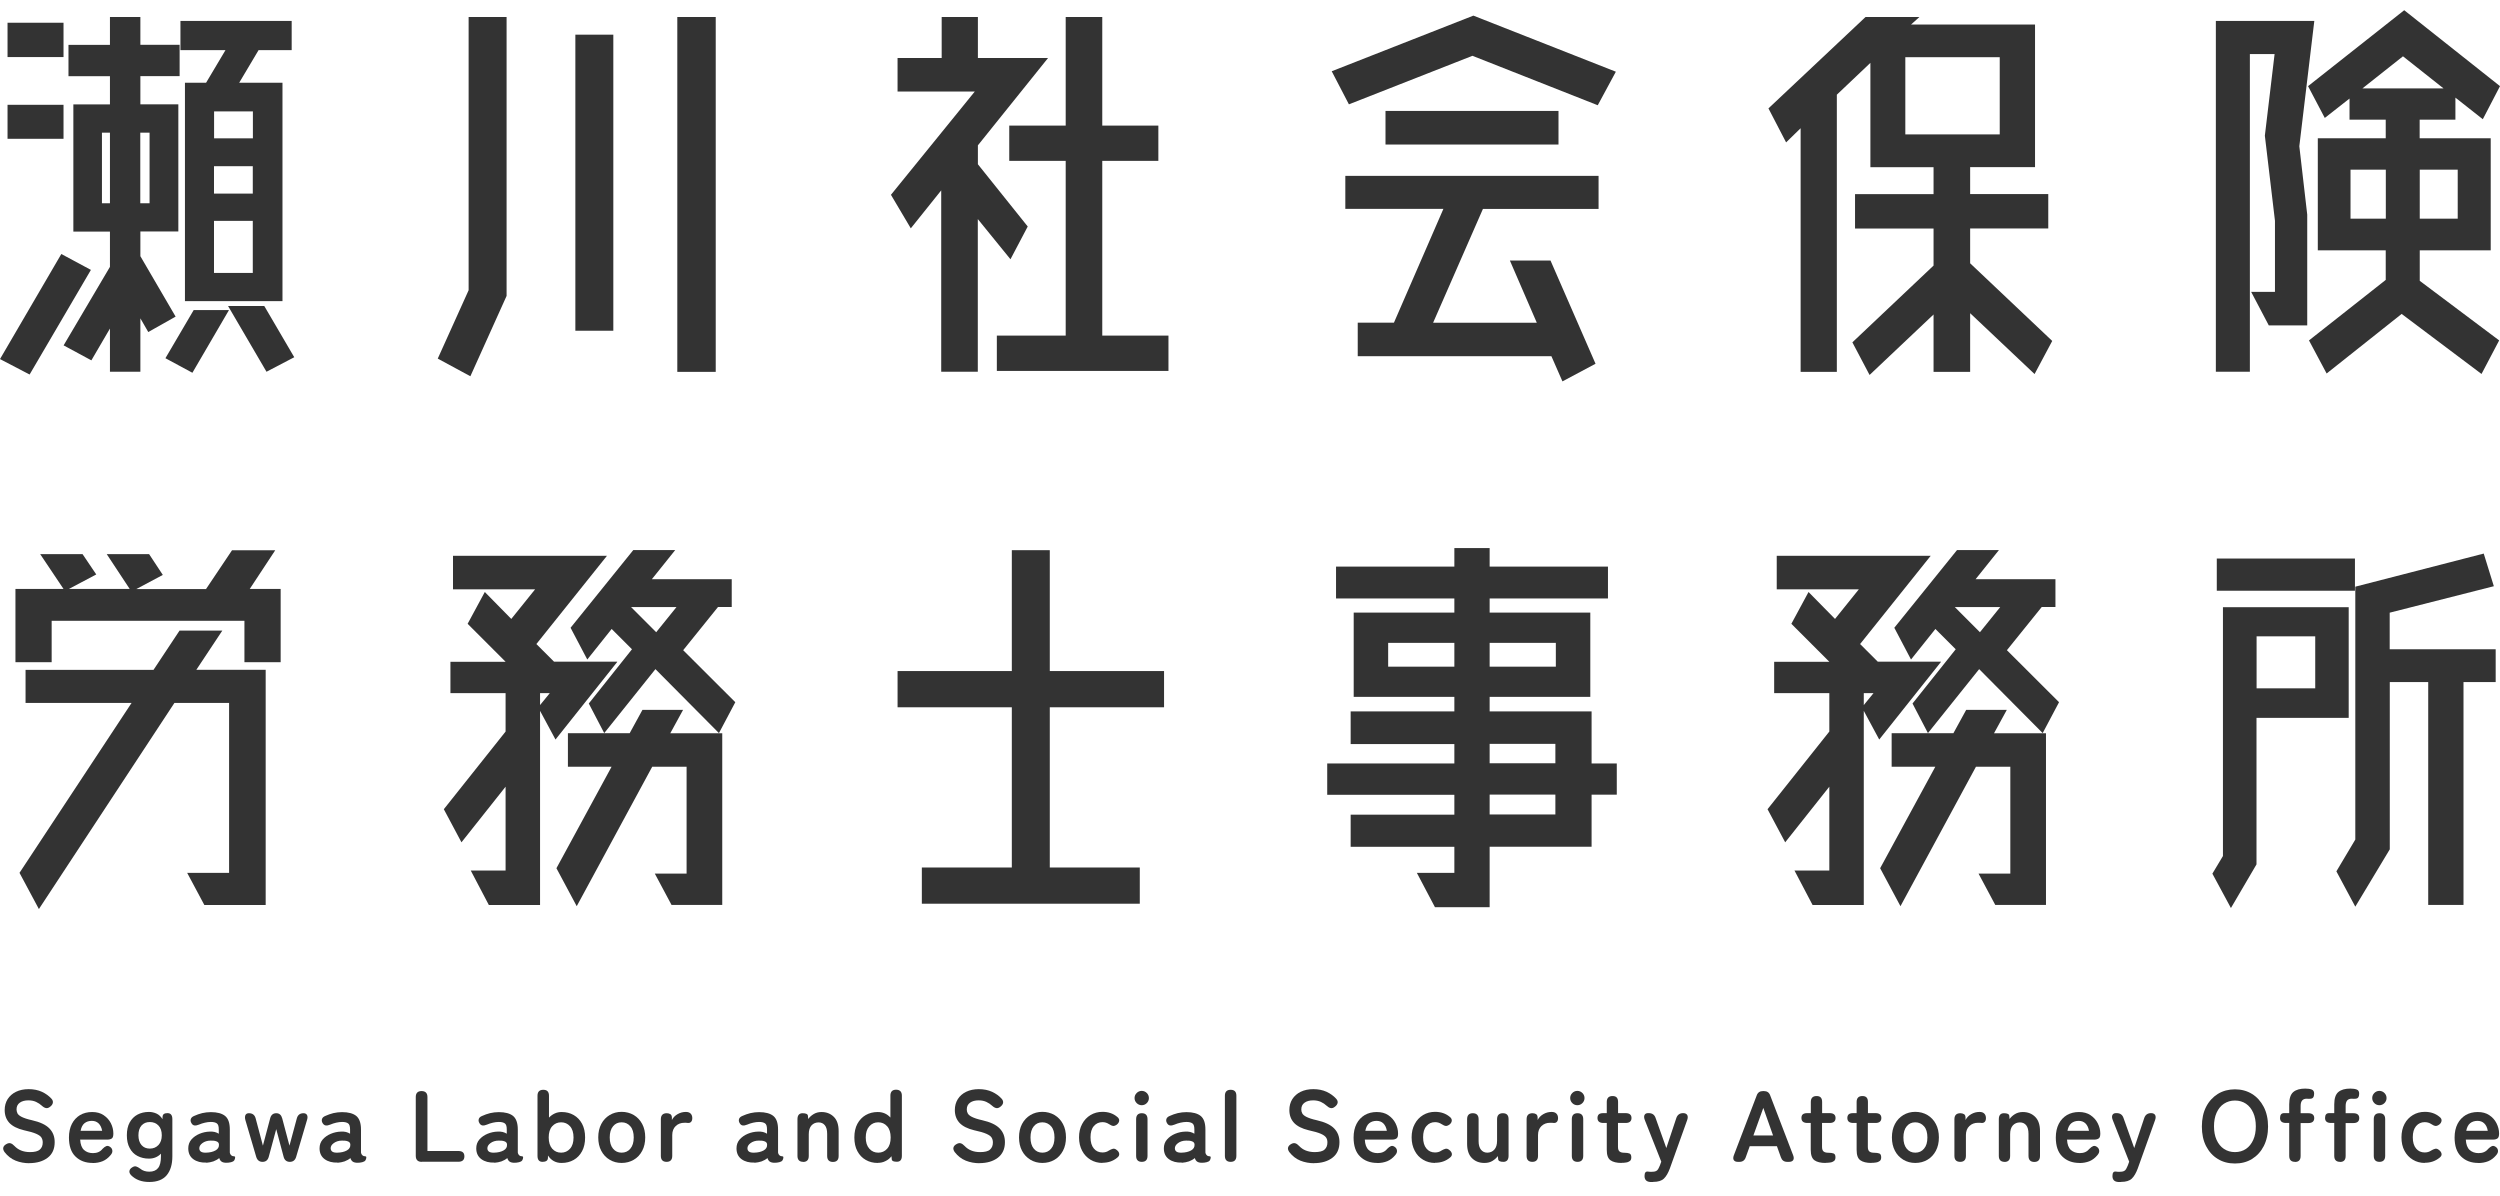 <svg width="140" height="67" viewBox="0 0 140 67" fill="none" xmlns="http://www.w3.org/2000/svg">
<g clip-path="url(#clip0_138_4469)">
<path d="M3.434 14.224L5.091 15.114L1.658 20.973L0 20.108L3.434 14.224ZM3.557 1.272V3.197H0.422V1.272H3.562H3.557ZM3.557 5.869V7.773H0.422V5.869H3.562H3.557ZM9.837 17.729L8.303 18.594L7.861 17.827V20.818H6.157V18.399L5.117 20.18L3.562 19.341L6.157 14.944V12.968H4.108V5.848H6.157V4.268H3.835V2.512H6.157V0.953H7.861V2.507H10.059V4.263H7.861V5.843H9.987V12.963H7.861V14.347L9.837 17.735V17.729ZM5.709 11.382H6.157V7.429H5.709V11.382ZM8.376 7.429H7.856V11.382H8.376V7.429ZM9.266 20.056L10.846 17.364H12.823L10.774 20.875L9.266 20.061V20.056ZM11.541 4.633L12.628 2.806H10.105V1.174H16.334V2.806H14.481L13.395 4.633H15.819V16.864H10.357V4.633H11.541ZM14.162 7.748V6.239H11.989V7.748H14.162ZM11.984 9.308V10.842H14.156V9.308H11.984ZM11.984 15.284H14.156V12.37H11.984V15.284ZM14.8 17.137L16.478 20.005L14.924 20.818L12.772 17.137H14.8Z" fill="#333333"/>
<path d="M26.243 0.953H28.369V16.571L26.341 21.07L24.514 20.082L26.243 16.252V0.953ZM34.346 18.522H32.22V1.941H34.346V18.522ZM40.081 20.823H37.929V0.953H40.081V20.823Z" fill="#333333"/>
<path d="M56.585 14.517L54.757 12.268V20.818H52.708V10.661L51.005 12.787L49.893 10.909L54.587 5.127H50.263V3.249H52.734V0.953H54.762V3.249H58.69L54.762 8.139V9.199L57.553 12.684L56.59 14.512L56.585 14.517ZM61.727 18.795H65.434V20.772H55.823V18.795H59.679V9.009H56.518V7.032H59.679V0.953H61.727V7.032H64.868V9.009H61.727V18.795Z" fill="#333333"/>
<path d="M82.457 3.125L75.539 5.843L74.576 3.99L82.509 0.875L90.488 4.016L89.474 5.894L82.457 3.125ZM75.338 11.701V9.848H89.52V11.701H83.044L80.254 18.074H86.061L84.553 14.589H86.828L89.35 20.37L87.497 21.358L86.879 19.948H76.033V18.069H78.061L80.831 11.696H75.343L75.338 11.701ZM77.588 8.093V6.214H87.276V8.093H77.588Z" fill="#333333"/>
<path d="M114.925 19.093L113.936 20.947L110.328 17.539V20.823H108.279V17.611L104.696 20.998L103.733 19.171L108.279 14.872V12.798H103.882V10.872H108.279V9.364H104.742V3.521L102.863 5.303V20.823H100.835V7.181L100.022 7.974L99.033 6.07L104.469 0.953H107.486L107.017 1.375H113.962V9.359H110.328V10.867H114.703V12.793H110.328V14.744L114.925 19.093ZM106.698 3.202V7.526H111.985V3.202H106.698Z" fill="#333333"/>
<path d="M129.601 1.174L128.762 8.19L129.205 12.02V18.224H127.053L126.065 16.345H127.398V12.365L126.832 7.598L127.377 3.027H125.993V20.818H124.088V1.174H129.601ZM135.506 14.023V15.727L139.953 19.063L138.965 20.942L134.492 17.58L130.291 20.916L129.303 19.063L133.601 15.675V14.018H129.797V7.743H133.601V6.703H131.573V5.519L130.188 6.605L129.251 4.824L134.636 0.572L140 4.824L139.037 6.677L137.503 5.467V6.703H135.501V7.743H139.48V14.018H135.501L135.506 14.023ZM131.629 12.247H133.606V9.503H131.629V12.247ZM134.569 3.151L132.294 4.952H136.839L134.564 3.151H134.569ZM137.632 9.503H135.506V12.247H137.632V9.503Z" fill="#333333"/>
<path d="M13.987 32.982H15.717V37.085H13.688V34.764H2.893V37.085H0.865V32.982H3.558L2.25 31.031H4.623L5.39 32.169L3.856 32.982H7.264L5.977 31.031H8.35L9.117 32.195L7.635 32.987H11.537L12.993 30.815H15.413L13.982 32.987L13.987 32.982ZM12.453 35.309L10.996 37.507H14.878V50.681H11.444L10.481 48.879H12.829V39.366H9.766L2.178 50.907L1.092 48.879L7.367 39.366H1.431V37.512H8.597L10.054 35.314H12.453V35.309Z" fill="#333333"/>
<path d="M34.567 37.065L31.108 41.414L30.243 39.808V50.681H27.376L26.362 48.75H28.313V44.055L25.842 47.17L24.854 45.316L28.313 40.967V38.815H25.224V37.059H28.313L26.187 34.933L27.149 33.152L28.632 34.66L29.965 33.003H25.368V31.124H33.991L30.037 36.066L31.026 37.054H34.557L34.567 37.065ZM30.243 39.484L30.789 38.815H30.243V39.484ZM37.533 41.064H40.446V50.675H37.605L36.668 48.92H38.449V42.938H36.524L32.297 50.747L31.16 48.621L34.248 42.938H31.803V41.059H35.262L35.978 39.752H38.253L37.538 41.059L37.533 41.064ZM32.889 36.936L31.952 35.155L35.463 30.805H37.811L36.503 32.437H40.977V33.991H40.209L38.258 36.411L41.177 39.324L40.261 41.054L36.704 37.471L33.837 41.054L32.972 39.397L35.391 36.359L34.253 35.222L32.894 36.925L32.889 36.936ZM36.745 35.407L37.883 33.996H35.34L36.75 35.407H36.745Z" fill="#333333"/>
<path d="M65.187 39.608H58.788V48.58H63.828V50.608H51.623V48.58H56.662V39.608H50.264V37.579H56.662V30.81H58.788V37.579H65.187V39.608Z" fill="#333333"/>
<path d="M90.54 42.748V44.503H89.129V47.417H83.42V50.804H80.358L79.343 48.879H81.444V47.422H75.637V45.62H81.444V44.508H74.324V42.753H81.444V41.667H75.637V39.839H81.444V39.026H75.807V34.305H81.444V33.513H74.818V31.731H81.444V30.692H83.42V31.731H90.046V33.513H83.42V34.305H89.057V39.026H83.42V39.839H89.129V42.753H90.54V42.748ZM77.737 37.332H81.444V35.999H77.737V37.332ZM87.127 35.999H83.42V37.332H87.127V35.999ZM83.42 41.656V42.743H87.101V41.656H83.42ZM87.101 45.61V44.498H83.42V45.61H87.101Z" fill="#333333"/>
<path d="M108.696 37.065L105.237 41.414L104.372 39.808V50.681H101.505L100.491 48.75H102.442V44.055L99.971 47.17L98.982 45.316L102.442 40.967V38.815H99.353V37.059H102.442L100.316 34.933L101.278 33.152L102.761 34.66L104.094 33.003H99.497V31.124H108.12L104.166 36.066L105.155 37.054H108.686L108.696 37.065ZM104.372 39.484L104.918 38.815H104.372V39.484ZM111.661 41.064H114.575V50.675H111.734L110.797 48.92H112.578V42.938H110.653L106.426 50.747L105.288 48.621L108.377 42.938H105.932V41.059H109.391L110.107 39.752H112.382L111.667 41.059L111.661 41.064ZM107.018 36.936L106.081 35.155L109.592 30.805H111.939L110.632 32.437H115.105V33.991H114.338L112.387 36.411L115.306 39.324L114.39 41.054L110.833 37.471L107.965 41.054L107.101 39.397L109.52 36.359L108.382 35.222L107.023 36.925L107.018 36.936ZM110.874 35.407L112.012 33.996H109.469L110.879 35.407H110.874Z" fill="#333333"/>
<path d="M131.527 33.996V40.2H126.364V48.405L124.932 50.85L123.893 48.925L124.485 47.937V34.002H131.527V33.996ZM131.877 31.278V33.08H124.14V31.278H131.877ZM129.653 38.547V35.633H126.369V38.547H129.653ZM139.758 36.37V38.197H137.956V50.675H135.98V38.197H133.828V47.561L131.897 50.773L130.837 48.796L131.897 47.015V32.854L139.089 31L139.655 32.828L133.823 34.31V36.359H139.753L139.758 36.37Z" fill="#333333"/>
<path d="M1.657 65.141C1.379 65.141 1.116 65.094 0.875 64.997C0.633 64.899 0.427 64.739 0.252 64.513C0.19 64.42 0.164 64.338 0.185 64.26C0.205 64.183 0.262 64.121 0.355 64.07C0.442 64.019 0.519 64.003 0.591 64.024C0.663 64.044 0.736 64.096 0.808 64.173C0.911 64.281 1.034 64.368 1.173 64.425C1.312 64.482 1.482 64.518 1.678 64.518C1.94 64.518 2.125 64.472 2.234 64.374C2.342 64.276 2.393 64.147 2.393 63.977C2.393 63.869 2.367 63.782 2.321 63.705C2.275 63.627 2.177 63.56 2.028 63.493C1.878 63.426 1.647 63.36 1.338 63.293C0.972 63.205 0.699 63.066 0.524 62.881C0.349 62.69 0.262 62.454 0.262 62.16C0.262 61.928 0.319 61.728 0.427 61.553C0.54 61.378 0.694 61.239 0.895 61.141C1.096 61.043 1.333 60.992 1.606 60.992C1.878 60.992 2.136 61.043 2.347 61.141C2.558 61.239 2.733 61.367 2.877 61.522C2.949 61.599 2.975 61.681 2.959 61.759C2.944 61.836 2.898 61.908 2.81 61.975C2.728 62.042 2.645 62.068 2.573 62.052C2.501 62.037 2.424 61.995 2.347 61.923C2.254 61.836 2.146 61.764 2.022 61.707C1.904 61.651 1.76 61.62 1.59 61.62C1.394 61.62 1.235 61.661 1.111 61.748C0.988 61.836 0.926 61.959 0.926 62.129C0.926 62.206 0.947 62.279 0.977 62.346C1.014 62.417 1.091 62.484 1.214 62.546C1.338 62.608 1.528 62.675 1.786 62.731C2.239 62.834 2.563 62.984 2.764 63.19C2.965 63.396 3.062 63.648 3.062 63.962C3.062 64.338 2.934 64.631 2.671 64.832C2.409 65.033 2.064 65.136 1.631 65.136L1.657 65.141Z" fill="#333333"/>
<path d="M5.189 65.125C4.793 65.125 4.474 65.007 4.227 64.765C3.98 64.528 3.861 64.168 3.861 63.699C3.861 63.406 3.918 63.148 4.026 62.937C4.134 62.726 4.289 62.562 4.484 62.443C4.68 62.33 4.906 62.273 5.159 62.273C5.411 62.273 5.627 62.33 5.802 62.448C5.977 62.567 6.116 62.716 6.209 62.901C6.301 63.087 6.348 63.277 6.348 63.478C6.348 63.617 6.322 63.71 6.265 63.751C6.209 63.792 6.126 63.818 6.018 63.818H4.489C4.505 64.091 4.577 64.281 4.706 64.399C4.834 64.513 4.999 64.575 5.205 64.575C5.437 64.575 5.617 64.497 5.74 64.338C5.817 64.26 5.884 64.209 5.951 64.183C6.018 64.157 6.09 64.173 6.162 64.224C6.24 64.276 6.281 64.343 6.291 64.43C6.301 64.518 6.271 64.6 6.188 64.693C6.059 64.847 5.91 64.96 5.745 65.028C5.581 65.094 5.39 65.13 5.184 65.13L5.189 65.125ZM4.515 63.324H5.72C5.689 63.148 5.622 63.01 5.524 62.912C5.421 62.814 5.298 62.768 5.143 62.768C4.978 62.768 4.839 62.814 4.731 62.901C4.623 62.989 4.551 63.133 4.515 63.318V63.324Z" fill="#333333"/>
<path d="M8.36 66.191C7.932 66.191 7.598 66.067 7.345 65.815C7.268 65.733 7.232 65.65 7.248 65.573C7.263 65.496 7.309 65.429 7.397 65.377C7.479 65.321 7.557 65.3 7.623 65.321C7.69 65.341 7.768 65.383 7.85 65.444C7.984 65.558 8.154 65.614 8.36 65.614C8.581 65.614 8.746 65.547 8.854 65.408C8.962 65.275 9.013 65.053 9.013 64.76V64.605C8.833 64.791 8.612 64.883 8.339 64.883C8.102 64.883 7.891 64.832 7.701 64.734C7.51 64.636 7.366 64.487 7.263 64.291C7.155 64.096 7.104 63.859 7.104 63.576C7.104 63.293 7.155 63.051 7.263 62.855C7.371 62.665 7.515 62.515 7.701 62.417C7.886 62.32 8.102 62.268 8.339 62.268C8.488 62.268 8.627 62.299 8.766 62.361C8.9 62.423 9.013 62.531 9.101 62.675V62.577C9.101 62.484 9.127 62.417 9.173 62.387C9.219 62.351 9.291 62.335 9.379 62.335C9.559 62.335 9.652 62.448 9.652 62.67V64.755C9.652 65.203 9.549 65.552 9.338 65.81C9.127 66.062 8.802 66.191 8.365 66.191H8.36ZM8.39 64.322C8.586 64.322 8.746 64.255 8.874 64.121C8.998 63.988 9.06 63.807 9.06 63.576C9.06 63.344 8.998 63.159 8.874 63.03C8.751 62.901 8.591 62.834 8.39 62.834C8.19 62.834 8.04 62.901 7.922 63.03C7.809 63.159 7.752 63.344 7.752 63.576C7.752 63.807 7.809 63.988 7.922 64.121C8.035 64.255 8.195 64.322 8.39 64.322Z" fill="#333333"/>
<path d="M11.552 65.105C11.258 65.115 11.017 65.053 10.826 64.914C10.636 64.775 10.543 64.574 10.543 64.307C10.543 64.116 10.6 63.952 10.718 63.813C10.836 63.679 10.986 63.571 11.171 63.493C11.356 63.416 11.547 63.375 11.742 63.37C11.84 63.365 11.933 63.37 12.02 63.39C12.108 63.411 12.185 63.447 12.252 63.488V63.252C12.252 63.071 12.216 62.958 12.139 62.907C12.062 62.855 11.954 62.829 11.804 62.829C11.696 62.829 11.588 62.845 11.475 62.87C11.361 62.896 11.248 62.932 11.14 62.979C11.042 63.02 10.96 63.035 10.888 63.025C10.816 63.015 10.759 62.968 10.718 62.891C10.672 62.814 10.661 62.737 10.687 62.66C10.713 62.587 10.775 62.531 10.878 62.49C11.011 62.428 11.161 62.376 11.32 62.335C11.48 62.299 11.645 62.279 11.809 62.279C12.159 62.279 12.427 62.351 12.602 62.49C12.782 62.634 12.87 62.886 12.87 63.257V64.507C12.87 64.544 12.87 64.574 12.885 64.6C12.896 64.621 12.906 64.641 12.911 64.652C12.947 64.703 12.983 64.729 13.019 64.739C13.06 64.744 13.091 64.749 13.122 64.755C13.153 64.76 13.168 64.775 13.168 64.806C13.168 64.873 13.148 64.935 13.117 64.981C13.081 65.033 13.019 65.064 12.937 65.084C12.849 65.105 12.767 65.115 12.679 65.115C12.561 65.115 12.473 65.094 12.412 65.053C12.35 65.012 12.303 64.945 12.278 64.852C12.185 64.93 12.072 64.991 11.948 65.038C11.825 65.079 11.691 65.105 11.557 65.115L11.552 65.105ZM11.542 64.549C11.753 64.544 11.928 64.502 12.067 64.425C12.206 64.348 12.268 64.24 12.262 64.101C12.262 64.008 12.211 63.946 12.123 63.916C12.036 63.88 11.923 63.869 11.794 63.874C11.609 63.874 11.454 63.926 11.336 64.013C11.217 64.101 11.156 64.204 11.161 64.312C11.166 64.482 11.295 64.559 11.547 64.549H11.542Z" fill="#333333"/>
<path d="M14.702 65.064C14.522 65.064 14.404 64.971 14.347 64.78L13.739 62.716C13.709 62.603 13.714 62.51 13.745 62.443C13.781 62.376 13.842 62.34 13.935 62.34H13.94C14.141 62.34 14.265 62.438 14.316 62.629L14.723 64.157L15.129 62.629C15.176 62.438 15.294 62.34 15.469 62.34C15.644 62.34 15.752 62.438 15.804 62.629L16.21 64.157L16.622 62.629C16.674 62.438 16.797 62.34 16.998 62.34C17.091 62.34 17.158 62.376 17.194 62.443C17.23 62.51 17.23 62.603 17.194 62.716L16.586 64.78C16.53 64.971 16.411 65.064 16.231 65.064C16.051 65.064 15.927 64.966 15.881 64.775L15.469 63.231L15.052 64.775C15.001 64.966 14.887 65.064 14.702 65.064Z" fill="#333333"/>
<path d="M18.909 65.105C18.615 65.115 18.373 65.053 18.183 64.914C17.992 64.775 17.895 64.574 17.895 64.307C17.895 64.116 17.951 63.952 18.07 63.813C18.188 63.679 18.337 63.571 18.523 63.493C18.708 63.416 18.898 63.375 19.094 63.37C19.192 63.365 19.284 63.37 19.372 63.39C19.459 63.411 19.537 63.447 19.604 63.488V63.252C19.604 63.071 19.568 62.958 19.49 62.907C19.413 62.855 19.305 62.829 19.156 62.829C19.048 62.829 18.939 62.845 18.826 62.87C18.713 62.896 18.6 62.932 18.492 62.979C18.394 63.02 18.311 63.035 18.239 63.025C18.167 63.015 18.111 62.968 18.064 62.891C18.018 62.814 18.008 62.737 18.034 62.66C18.059 62.587 18.121 62.531 18.224 62.49C18.358 62.428 18.507 62.376 18.667 62.335C18.826 62.299 18.991 62.279 19.156 62.279C19.506 62.279 19.773 62.351 19.948 62.49C20.123 62.634 20.216 62.886 20.216 63.257V64.507C20.216 64.544 20.216 64.574 20.232 64.6C20.247 64.626 20.247 64.641 20.257 64.652C20.293 64.703 20.329 64.729 20.366 64.739C20.407 64.744 20.438 64.749 20.468 64.755C20.499 64.76 20.515 64.775 20.515 64.806C20.515 64.873 20.494 64.935 20.463 64.981C20.432 65.028 20.366 65.064 20.283 65.084C20.196 65.105 20.113 65.115 20.026 65.115C19.907 65.115 19.82 65.094 19.758 65.053C19.696 65.012 19.65 64.945 19.624 64.852C19.532 64.93 19.418 64.991 19.295 65.038C19.171 65.079 19.037 65.105 18.904 65.115L18.909 65.105ZM18.898 64.549C19.109 64.544 19.284 64.502 19.423 64.425C19.562 64.348 19.624 64.24 19.619 64.101C19.619 64.008 19.568 63.946 19.48 63.916C19.392 63.88 19.279 63.869 19.151 63.874C18.965 63.874 18.811 63.926 18.692 64.013C18.569 64.101 18.512 64.204 18.517 64.312C18.528 64.482 18.651 64.559 18.904 64.549H18.898Z" fill="#333333"/>
<path d="M23.618 65.064C23.396 65.064 23.283 64.95 23.283 64.729V61.434C23.283 61.213 23.391 61.1 23.608 61.1C23.824 61.1 23.937 61.213 23.937 61.434V64.456H25.672C25.893 64.456 26.006 64.554 26.006 64.755C26.006 64.955 25.893 65.058 25.672 65.058H23.623L23.618 65.064Z" fill="#333333"/>
<path d="M27.684 65.105C27.391 65.115 27.149 65.053 26.958 64.914C26.768 64.775 26.67 64.574 26.67 64.307C26.67 64.116 26.727 63.952 26.845 63.813C26.963 63.679 27.113 63.571 27.298 63.493C27.483 63.416 27.674 63.375 27.869 63.37C27.967 63.365 28.06 63.37 28.147 63.39C28.235 63.411 28.312 63.447 28.379 63.488V63.252C28.379 63.071 28.343 62.958 28.266 62.907C28.189 62.855 28.08 62.829 27.931 62.829C27.823 62.829 27.715 62.845 27.602 62.87C27.488 62.896 27.375 62.932 27.267 62.979C27.169 63.02 27.087 63.035 27.015 63.025C26.948 63.015 26.886 62.968 26.845 62.891C26.799 62.814 26.788 62.737 26.814 62.66C26.84 62.582 26.902 62.531 27.005 62.49C27.138 62.428 27.288 62.376 27.447 62.335C27.607 62.299 27.772 62.279 27.936 62.279C28.286 62.279 28.554 62.351 28.729 62.49C28.904 62.634 28.997 62.886 28.997 63.257V64.507C28.997 64.544 28.997 64.574 29.012 64.6C29.023 64.621 29.028 64.641 29.038 64.652C29.074 64.703 29.11 64.729 29.146 64.739C29.187 64.744 29.218 64.749 29.249 64.755C29.28 64.76 29.295 64.775 29.295 64.806C29.295 64.873 29.275 64.935 29.244 64.981C29.208 65.033 29.146 65.064 29.064 65.084C28.976 65.105 28.894 65.115 28.811 65.115C28.693 65.115 28.605 65.094 28.544 65.053C28.482 65.012 28.436 64.945 28.41 64.852C28.317 64.93 28.204 64.991 28.08 65.038C27.957 65.079 27.828 65.105 27.689 65.115L27.684 65.105ZM27.674 64.549C27.885 64.544 28.06 64.502 28.199 64.425C28.338 64.348 28.4 64.24 28.394 64.101C28.394 64.008 28.343 63.946 28.255 63.916C28.168 63.88 28.055 63.869 27.926 63.874C27.741 63.874 27.586 63.926 27.468 64.013C27.349 64.101 27.288 64.204 27.293 64.312C27.298 64.482 27.427 64.559 27.679 64.549H27.674Z" fill="#333333"/>
<path d="M31.443 65.125C31.124 65.125 30.867 64.986 30.686 64.708V64.822C30.686 64.914 30.656 64.976 30.599 65.012C30.542 65.048 30.465 65.064 30.383 65.064C30.192 65.064 30.1 64.95 30.1 64.729V61.362C30.1 61.141 30.208 61.028 30.424 61.028C30.64 61.028 30.743 61.141 30.743 61.362V62.587C30.836 62.49 30.939 62.412 31.062 62.356C31.181 62.299 31.314 62.273 31.453 62.273C31.706 62.273 31.932 62.33 32.128 62.443C32.324 62.556 32.483 62.721 32.596 62.932C32.71 63.148 32.766 63.401 32.766 63.699C32.766 63.998 32.71 64.255 32.596 64.466C32.483 64.677 32.329 64.842 32.128 64.955C31.927 65.069 31.706 65.125 31.453 65.125H31.443ZM31.423 64.549C31.623 64.549 31.788 64.477 31.922 64.327C32.056 64.178 32.118 63.972 32.118 63.699C32.118 63.426 32.051 63.215 31.922 63.071C31.788 62.922 31.623 62.85 31.423 62.85C31.222 62.85 31.057 62.922 30.923 63.071C30.789 63.221 30.728 63.426 30.728 63.699C30.728 63.972 30.795 64.178 30.923 64.327C31.057 64.477 31.222 64.549 31.423 64.549Z" fill="#333333"/>
<path d="M34.809 65.125C34.562 65.125 34.336 65.064 34.14 64.945C33.94 64.827 33.785 64.662 33.672 64.446C33.559 64.235 33.502 63.983 33.502 63.694C33.502 63.406 33.559 63.159 33.672 62.943C33.785 62.726 33.945 62.562 34.14 62.443C34.336 62.325 34.562 62.263 34.809 62.263C35.057 62.263 35.293 62.325 35.494 62.443C35.69 62.562 35.849 62.726 35.963 62.943C36.076 63.154 36.133 63.406 36.133 63.694C36.133 63.983 36.076 64.23 35.963 64.446C35.849 64.662 35.695 64.827 35.494 64.945C35.293 65.064 35.067 65.125 34.809 65.125ZM34.809 64.549C35.01 64.549 35.175 64.477 35.298 64.327C35.427 64.178 35.489 63.972 35.489 63.699C35.489 63.426 35.427 63.215 35.298 63.071C35.17 62.922 35.01 62.85 34.809 62.85C34.609 62.85 34.454 62.922 34.331 63.071C34.207 63.221 34.145 63.426 34.145 63.699C34.145 63.972 34.207 64.178 34.331 64.327C34.454 64.477 34.614 64.549 34.809 64.549Z" fill="#333333"/>
<path d="M37.332 65.064C37.116 65.064 37.008 64.95 37.008 64.729V62.675C37.008 62.454 37.121 62.34 37.342 62.34C37.42 62.34 37.487 62.361 37.538 62.392C37.595 62.428 37.626 62.495 37.626 62.593V62.721C37.693 62.587 37.801 62.474 37.945 62.392C38.089 62.309 38.243 62.268 38.408 62.268C38.526 62.268 38.614 62.299 38.676 62.361C38.737 62.423 38.768 62.51 38.768 62.613C38.768 62.711 38.743 62.783 38.696 62.829C38.65 62.876 38.588 62.891 38.526 62.886C38.495 62.886 38.465 62.881 38.429 62.876C38.393 62.87 38.356 62.876 38.315 62.876C38.13 62.876 37.971 62.937 37.842 63.056C37.713 63.179 37.646 63.349 37.646 63.566V64.729C37.646 64.95 37.538 65.064 37.327 65.064H37.332Z" fill="#333333"/>
<path d="M42.253 65.105C41.96 65.115 41.718 65.053 41.527 64.914C41.337 64.775 41.244 64.574 41.244 64.307C41.244 64.116 41.301 63.952 41.419 63.813C41.538 63.679 41.687 63.571 41.872 63.493C42.057 63.416 42.248 63.375 42.444 63.37C42.541 63.365 42.634 63.37 42.722 63.39C42.809 63.411 42.886 63.447 42.953 63.488V63.252C42.953 63.071 42.917 62.958 42.84 62.907C42.763 62.855 42.655 62.829 42.505 62.829C42.397 62.829 42.289 62.845 42.176 62.87C42.063 62.896 41.949 62.932 41.841 62.979C41.743 63.02 41.661 63.035 41.589 63.025C41.517 63.015 41.46 62.968 41.419 62.891C41.373 62.814 41.362 62.737 41.388 62.66C41.414 62.587 41.476 62.531 41.579 62.49C41.713 62.428 41.862 62.376 42.022 62.335C42.181 62.299 42.346 62.279 42.511 62.279C42.861 62.279 43.128 62.351 43.303 62.49C43.483 62.634 43.571 62.886 43.571 63.257V64.507C43.571 64.544 43.571 64.574 43.586 64.6C43.597 64.621 43.607 64.641 43.612 64.652C43.648 64.703 43.684 64.729 43.72 64.739C43.761 64.744 43.792 64.749 43.823 64.755C43.854 64.76 43.87 64.775 43.87 64.806C43.87 64.873 43.849 64.935 43.818 64.981C43.782 65.033 43.72 65.064 43.638 65.084C43.55 65.105 43.468 65.115 43.38 65.115C43.262 65.115 43.175 65.094 43.113 65.053C43.051 65.012 43.005 64.945 42.979 64.852C42.886 64.93 42.773 64.991 42.65 65.038C42.526 65.079 42.392 65.105 42.258 65.115L42.253 65.105ZM42.238 64.549C42.449 64.544 42.624 64.502 42.763 64.425C42.902 64.348 42.964 64.24 42.958 64.101C42.958 64.008 42.907 63.946 42.819 63.916C42.732 63.88 42.619 63.869 42.49 63.874C42.305 63.874 42.15 63.926 42.032 64.013C41.913 64.101 41.852 64.204 41.857 64.312C41.862 64.482 41.991 64.559 42.243 64.549H42.238Z" fill="#333333"/>
<path d="M44.983 65.064C44.766 65.064 44.658 64.95 44.658 64.729V62.675C44.658 62.454 44.756 62.34 44.947 62.34C45.137 62.34 45.24 62.392 45.245 62.49L45.261 62.665C45.338 62.556 45.435 62.469 45.559 62.392C45.683 62.315 45.832 62.273 46.002 62.273C46.285 62.273 46.517 62.366 46.697 62.546C46.877 62.726 46.964 62.994 46.964 63.344V64.734C46.964 64.955 46.856 65.069 46.645 65.069C46.434 65.069 46.321 64.955 46.321 64.734V63.499C46.321 63.282 46.28 63.123 46.192 63.015C46.105 62.907 45.986 62.855 45.842 62.855C45.678 62.855 45.549 62.912 45.446 63.02C45.343 63.133 45.291 63.298 45.291 63.514V64.734C45.291 64.955 45.183 65.069 44.972 65.069L44.983 65.064Z" fill="#333333"/>
<path d="M49.151 65.125C48.904 65.125 48.678 65.069 48.482 64.955C48.281 64.842 48.127 64.677 48.014 64.466C47.9 64.255 47.844 63.998 47.844 63.699C47.844 63.401 47.9 63.143 48.014 62.932C48.127 62.721 48.286 62.556 48.482 62.443C48.678 62.33 48.904 62.273 49.151 62.273C49.44 62.273 49.676 62.376 49.862 62.582V61.357C49.862 61.136 49.97 61.023 50.181 61.023C50.392 61.023 50.505 61.136 50.505 61.357V64.724C50.505 64.945 50.413 65.058 50.227 65.058C50.042 65.058 49.949 65.017 49.939 64.93L49.923 64.749C49.831 64.868 49.718 64.96 49.584 65.022C49.455 65.089 49.311 65.12 49.156 65.12L49.151 65.125ZM49.182 64.549C49.383 64.549 49.548 64.477 49.681 64.327C49.815 64.178 49.877 63.972 49.877 63.699C49.877 63.426 49.81 63.215 49.681 63.071C49.548 62.922 49.383 62.85 49.182 62.85C48.981 62.85 48.817 62.922 48.683 63.071C48.549 63.221 48.482 63.426 48.482 63.699C48.482 63.972 48.549 64.178 48.683 64.327C48.817 64.477 48.981 64.549 49.182 64.549Z" fill="#333333"/>
<path d="M54.866 65.141C54.588 65.141 54.325 65.094 54.084 64.997C53.842 64.899 53.636 64.739 53.461 64.513C53.399 64.42 53.373 64.338 53.394 64.26C53.414 64.183 53.471 64.121 53.564 64.07C53.651 64.019 53.728 64.003 53.8 64.024C53.872 64.044 53.944 64.096 54.017 64.173C54.12 64.281 54.238 64.368 54.382 64.425C54.526 64.487 54.691 64.518 54.887 64.518C55.149 64.518 55.34 64.472 55.443 64.374C55.551 64.276 55.602 64.147 55.602 63.977C55.602 63.869 55.576 63.782 55.53 63.705C55.484 63.627 55.386 63.56 55.237 63.493C55.087 63.426 54.861 63.36 54.547 63.293C54.181 63.205 53.908 63.066 53.733 62.881C53.558 62.69 53.471 62.454 53.471 62.16C53.471 61.928 53.528 61.728 53.636 61.553C53.744 61.378 53.903 61.239 54.104 61.141C54.305 61.043 54.542 60.992 54.815 60.992C55.087 60.992 55.345 61.043 55.556 61.141C55.767 61.239 55.947 61.367 56.086 61.522C56.158 61.599 56.184 61.681 56.173 61.759C56.158 61.836 56.112 61.908 56.024 61.975C55.942 62.042 55.859 62.068 55.787 62.052C55.715 62.037 55.638 61.995 55.561 61.923C55.468 61.836 55.36 61.764 55.237 61.707C55.113 61.651 54.974 61.62 54.804 61.62C54.609 61.62 54.449 61.661 54.325 61.748C54.202 61.836 54.14 61.959 54.14 62.129C54.14 62.206 54.156 62.279 54.192 62.346C54.228 62.417 54.305 62.484 54.428 62.546C54.552 62.608 54.742 62.675 55 62.731C55.453 62.834 55.777 62.984 55.978 63.19C56.179 63.396 56.276 63.648 56.276 63.962C56.276 64.338 56.143 64.631 55.88 64.832C55.618 65.033 55.273 65.136 54.84 65.136L54.866 65.141Z" fill="#333333"/>
<path d="M58.372 65.125C58.125 65.125 57.898 65.064 57.703 64.945C57.507 64.827 57.348 64.662 57.234 64.446C57.121 64.23 57.065 63.983 57.065 63.694C57.065 63.406 57.121 63.159 57.234 62.943C57.348 62.726 57.507 62.562 57.703 62.443C57.898 62.325 58.125 62.263 58.372 62.263C58.619 62.263 58.856 62.325 59.057 62.443C59.252 62.562 59.412 62.726 59.525 62.943C59.638 63.154 59.695 63.406 59.695 63.694C59.695 63.983 59.638 64.23 59.525 64.446C59.412 64.657 59.257 64.827 59.057 64.945C58.856 65.064 58.629 65.125 58.372 65.125ZM58.372 64.549C58.573 64.549 58.737 64.477 58.861 64.327C58.99 64.178 59.051 63.972 59.051 63.699C59.051 63.426 58.99 63.215 58.861 63.071C58.732 62.927 58.573 62.85 58.372 62.85C58.171 62.85 58.017 62.922 57.893 63.071C57.77 63.221 57.708 63.426 57.708 63.699C57.708 63.972 57.77 64.178 57.893 64.327C58.017 64.477 58.176 64.549 58.372 64.549Z" fill="#333333"/>
<path d="M61.739 65.125C61.491 65.125 61.265 65.064 61.069 64.945C60.874 64.827 60.714 64.662 60.601 64.446C60.488 64.235 60.426 63.983 60.426 63.694C60.426 63.406 60.482 63.159 60.601 62.943C60.714 62.726 60.874 62.562 61.069 62.443C61.265 62.325 61.491 62.263 61.739 62.263C62.063 62.263 62.336 62.356 62.552 62.536C62.645 62.603 62.681 62.68 62.675 62.762C62.665 62.845 62.619 62.917 62.541 62.979C62.459 63.035 62.387 63.061 62.331 63.051C62.274 63.046 62.197 63.01 62.099 62.948C61.991 62.876 61.872 62.84 61.739 62.84C61.543 62.84 61.383 62.912 61.255 63.061C61.126 63.21 61.069 63.416 61.069 63.689C61.069 63.962 61.131 64.168 61.255 64.317C61.378 64.466 61.538 64.538 61.739 64.538C61.877 64.538 61.996 64.502 62.089 64.436C62.176 64.384 62.253 64.348 62.32 64.332C62.387 64.317 62.459 64.332 62.536 64.399C62.619 64.461 62.665 64.528 62.675 64.611C62.686 64.693 62.65 64.765 62.562 64.832C62.331 65.022 62.058 65.115 61.733 65.115L61.739 65.125Z" fill="#333333"/>
<path d="M63.937 61.892C63.829 61.892 63.731 61.851 63.654 61.774C63.576 61.697 63.535 61.599 63.535 61.491C63.535 61.383 63.576 61.285 63.654 61.208C63.731 61.131 63.829 61.089 63.937 61.089C64.045 61.089 64.143 61.131 64.22 61.208C64.297 61.285 64.338 61.383 64.338 61.491C64.338 61.599 64.297 61.697 64.22 61.774C64.143 61.851 64.045 61.892 63.937 61.892ZM63.942 65.064C63.731 65.064 63.623 64.95 63.623 64.729V62.675C63.623 62.454 63.731 62.34 63.942 62.34C64.153 62.34 64.261 62.454 64.261 62.675V64.729C64.261 64.95 64.153 65.064 63.942 65.064Z" fill="#333333"/>
<path d="M66.185 65.105C65.891 65.115 65.649 65.053 65.459 64.914C65.268 64.775 65.176 64.574 65.176 64.307C65.176 64.116 65.232 63.952 65.351 63.813C65.469 63.679 65.618 63.571 65.804 63.493C65.989 63.416 66.18 63.375 66.375 63.37C66.473 63.365 66.566 63.37 66.653 63.39C66.741 63.411 66.818 63.447 66.885 63.488V63.252C66.885 63.071 66.849 62.958 66.772 62.907C66.694 62.855 66.586 62.829 66.437 62.829C66.329 62.829 66.221 62.845 66.108 62.87C65.994 62.896 65.881 62.932 65.773 62.979C65.675 63.02 65.593 63.035 65.521 63.025C65.449 63.015 65.392 62.968 65.351 62.891C65.305 62.814 65.294 62.737 65.32 62.66C65.346 62.587 65.407 62.531 65.51 62.49C65.644 62.428 65.793 62.376 65.953 62.335C66.113 62.299 66.277 62.279 66.442 62.279C66.792 62.279 67.06 62.351 67.235 62.49C67.415 62.634 67.503 62.886 67.503 63.257V64.507C67.503 64.544 67.503 64.574 67.518 64.6C67.528 64.621 67.539 64.641 67.544 64.652C67.58 64.703 67.616 64.729 67.652 64.739C67.693 64.744 67.724 64.749 67.755 64.755C67.786 64.76 67.801 64.775 67.801 64.806C67.801 64.873 67.781 64.935 67.75 64.981C67.714 65.033 67.652 65.064 67.57 65.084C67.482 65.105 67.4 65.115 67.312 65.115C67.194 65.115 67.106 65.094 67.044 65.053C66.983 65.012 66.936 64.945 66.911 64.852C66.818 64.93 66.705 64.991 66.581 65.038C66.458 65.079 66.324 65.105 66.19 65.115L66.185 65.105ZM66.174 64.549C66.385 64.544 66.561 64.502 66.7 64.425C66.838 64.348 66.9 64.24 66.895 64.101C66.895 64.008 66.844 63.946 66.756 63.916C66.669 63.88 66.555 63.869 66.427 63.874C66.241 63.874 66.087 63.926 65.969 64.013C65.85 64.101 65.788 64.204 65.793 64.312C65.799 64.482 65.927 64.559 66.18 64.549H66.174Z" fill="#333333"/>
<path d="M68.918 65.064C68.702 65.064 68.594 64.95 68.594 64.729V61.362C68.594 61.141 68.702 61.028 68.918 61.028C69.134 61.028 69.237 61.141 69.237 61.362V64.729C69.237 64.95 69.129 65.064 68.918 65.064Z" fill="#333333"/>
<path d="M73.604 65.141C73.326 65.141 73.064 65.094 72.822 64.997C72.58 64.899 72.374 64.739 72.199 64.513C72.137 64.42 72.111 64.338 72.132 64.26C72.153 64.183 72.209 64.121 72.297 64.07C72.384 64.019 72.461 64.003 72.534 64.024C72.606 64.044 72.678 64.096 72.75 64.173C72.853 64.281 72.971 64.368 73.115 64.425C73.259 64.482 73.424 64.518 73.62 64.518C73.882 64.518 74.073 64.472 74.176 64.374C74.284 64.276 74.335 64.147 74.335 63.977C74.335 63.869 74.315 63.782 74.263 63.705C74.212 63.627 74.119 63.56 73.97 63.493C73.82 63.426 73.589 63.36 73.28 63.293C72.915 63.205 72.642 63.066 72.467 62.881C72.292 62.69 72.204 62.454 72.204 62.16C72.204 61.928 72.261 61.728 72.369 61.553C72.482 61.378 72.636 61.239 72.837 61.141C73.038 61.043 73.275 60.992 73.548 60.992C73.82 60.992 74.078 61.043 74.289 61.141C74.5 61.239 74.675 61.367 74.819 61.522C74.891 61.599 74.922 61.681 74.907 61.759C74.891 61.836 74.845 61.908 74.757 61.975C74.675 62.042 74.598 62.068 74.521 62.052C74.443 62.037 74.371 61.995 74.294 61.923C74.201 61.836 74.093 61.764 73.97 61.707C73.846 61.651 73.707 61.62 73.537 61.62C73.342 61.62 73.182 61.661 73.059 61.748C72.935 61.836 72.873 61.959 72.873 62.129C72.873 62.206 72.889 62.279 72.925 62.346C72.961 62.417 73.038 62.484 73.162 62.546C73.285 62.608 73.476 62.675 73.733 62.731C74.186 62.834 74.51 62.984 74.711 63.19C74.912 63.396 75.01 63.648 75.01 63.962C75.01 64.338 74.881 64.631 74.618 64.832C74.356 65.033 74.011 65.136 73.579 65.136L73.604 65.141Z" fill="#333333"/>
<path d="M77.129 65.125C76.733 65.125 76.413 65.007 76.166 64.765C75.919 64.528 75.801 64.168 75.801 63.699C75.801 63.406 75.857 63.148 75.966 62.937C76.074 62.726 76.228 62.562 76.424 62.443C76.619 62.33 76.846 62.273 77.098 62.273C77.35 62.273 77.567 62.33 77.742 62.448C77.916 62.567 78.055 62.716 78.148 62.901C78.241 63.087 78.292 63.277 78.292 63.478C78.292 63.617 78.267 63.71 78.205 63.751C78.148 63.792 78.066 63.818 77.958 63.818H76.429C76.444 64.091 76.516 64.281 76.645 64.399C76.774 64.513 76.938 64.575 77.144 64.575C77.376 64.575 77.556 64.497 77.68 64.338C77.757 64.26 77.824 64.209 77.891 64.183C77.958 64.157 78.03 64.173 78.102 64.224C78.179 64.276 78.22 64.343 78.231 64.43C78.241 64.518 78.21 64.6 78.128 64.693C77.999 64.847 77.85 64.96 77.685 65.028C77.52 65.094 77.33 65.13 77.124 65.13L77.129 65.125ZM76.46 63.324H77.664C77.633 63.148 77.567 63.01 77.469 62.912C77.371 62.814 77.242 62.768 77.088 62.768C76.923 62.768 76.784 62.814 76.676 62.901C76.568 62.989 76.496 63.133 76.46 63.318V63.324Z" fill="#333333"/>
<path d="M80.364 65.125C80.116 65.125 79.89 65.064 79.694 64.945C79.493 64.827 79.339 64.662 79.226 64.446C79.113 64.23 79.051 63.983 79.051 63.694C79.051 63.406 79.107 63.159 79.226 62.943C79.339 62.726 79.499 62.562 79.694 62.443C79.89 62.325 80.116 62.263 80.364 62.263C80.688 62.263 80.961 62.356 81.177 62.536C81.269 62.603 81.305 62.68 81.3 62.762C81.29 62.845 81.249 62.917 81.166 62.979C81.084 63.035 81.012 63.061 80.956 63.051C80.899 63.046 80.822 63.01 80.724 62.948C80.616 62.876 80.497 62.84 80.364 62.84C80.168 62.84 80.008 62.912 79.88 63.061C79.751 63.21 79.694 63.416 79.694 63.689C79.694 63.962 79.756 64.168 79.88 64.317C80.003 64.466 80.163 64.538 80.364 64.538C80.502 64.538 80.621 64.502 80.713 64.436C80.801 64.384 80.878 64.348 80.945 64.332C81.012 64.317 81.084 64.332 81.161 64.399C81.244 64.461 81.29 64.528 81.305 64.611C81.316 64.693 81.28 64.765 81.192 64.832C80.961 65.022 80.688 65.115 80.364 65.115V65.125Z" fill="#333333"/>
<path d="M83.121 65.125C82.838 65.125 82.606 65.033 82.426 64.852C82.246 64.672 82.158 64.405 82.158 64.049V62.675C82.158 62.454 82.266 62.34 82.477 62.34C82.688 62.34 82.802 62.454 82.802 62.675V63.91C82.802 64.116 82.848 64.276 82.936 64.384C83.023 64.492 83.141 64.549 83.286 64.549C83.45 64.549 83.579 64.492 83.682 64.379C83.785 64.266 83.836 64.101 83.836 63.88V62.675C83.836 62.454 83.945 62.34 84.161 62.34C84.377 62.34 84.48 62.454 84.48 62.675V64.729C84.48 64.837 84.454 64.914 84.408 64.976C84.356 65.033 84.284 65.064 84.192 65.064C84.001 65.064 83.903 65.012 83.898 64.914L83.878 64.739C83.805 64.842 83.708 64.93 83.584 65.007C83.461 65.084 83.311 65.125 83.136 65.125H83.121Z" fill="#333333"/>
<path d="M85.814 65.064C85.598 65.064 85.49 64.95 85.49 64.729V62.675C85.49 62.454 85.603 62.34 85.825 62.34C85.902 62.34 85.969 62.361 86.02 62.392C86.072 62.423 86.108 62.495 86.108 62.593V62.721C86.175 62.587 86.283 62.474 86.427 62.392C86.571 62.309 86.726 62.268 86.89 62.268C87.009 62.268 87.096 62.299 87.158 62.361C87.22 62.423 87.251 62.51 87.251 62.613C87.251 62.711 87.225 62.783 87.179 62.829C87.132 62.876 87.071 62.891 87.009 62.886C86.978 62.886 86.947 62.881 86.911 62.876C86.875 62.876 86.839 62.876 86.798 62.876C86.612 62.876 86.453 62.937 86.324 63.056C86.195 63.179 86.129 63.349 86.129 63.566V64.729C86.129 64.95 86.02 65.064 85.809 65.064H85.814Z" fill="#333333"/>
<path d="M88.331 61.892C88.223 61.892 88.125 61.851 88.048 61.774C87.971 61.697 87.93 61.599 87.93 61.491C87.93 61.383 87.971 61.285 88.048 61.208C88.125 61.131 88.223 61.089 88.331 61.089C88.439 61.089 88.537 61.131 88.614 61.208C88.692 61.285 88.733 61.383 88.733 61.491C88.733 61.599 88.692 61.697 88.614 61.774C88.537 61.851 88.439 61.892 88.331 61.892ZM88.341 65.064C88.13 65.064 88.022 64.95 88.022 64.729V62.675C88.022 62.454 88.13 62.34 88.341 62.34C88.553 62.34 88.661 62.454 88.661 62.675V64.729C88.661 64.95 88.553 65.064 88.341 65.064Z" fill="#333333"/>
<path d="M90.803 65.125C90.535 65.125 90.329 65.074 90.19 64.976C90.046 64.878 89.979 64.683 89.979 64.389V62.886H89.794C89.572 62.886 89.459 62.793 89.459 62.608C89.459 62.52 89.485 62.453 89.531 62.407C89.577 62.361 89.665 62.335 89.788 62.335H89.979V61.712C89.979 61.491 90.087 61.378 90.303 61.378C90.519 61.378 90.612 61.491 90.612 61.712V62.335H91.029C91.25 62.335 91.364 62.428 91.364 62.608C91.364 62.788 91.256 62.886 91.034 62.886H90.607V64.224C90.607 64.353 90.638 64.441 90.7 64.487C90.761 64.533 90.849 64.554 90.967 64.554C91.086 64.554 91.183 64.569 91.25 64.595C91.323 64.626 91.353 64.698 91.353 64.811C91.353 64.904 91.328 64.976 91.271 65.017C91.214 65.058 91.147 65.089 91.06 65.1C90.978 65.115 90.885 65.12 90.792 65.12L90.803 65.125Z" fill="#333333"/>
<path d="M92.562 66.191H92.408C92.3 66.181 92.223 66.15 92.171 66.093C92.12 66.036 92.094 65.959 92.094 65.861C92.094 65.671 92.156 65.589 92.29 65.609C92.326 65.609 92.362 65.614 92.398 65.62C92.434 65.62 92.465 65.62 92.501 65.62C92.604 65.62 92.681 65.609 92.732 65.583C92.784 65.563 92.825 65.522 92.856 65.47C92.887 65.419 92.918 65.347 92.959 65.254L93.031 65.053L92.109 62.721C92.063 62.603 92.058 62.505 92.094 62.438C92.13 62.371 92.192 62.335 92.29 62.335H92.331C92.521 62.335 92.65 62.423 92.712 62.603L93.314 64.291L93.875 62.608C93.937 62.428 94.066 62.335 94.256 62.335C94.364 62.335 94.441 62.371 94.483 62.438C94.524 62.505 94.524 62.603 94.483 62.721L93.51 65.439C93.417 65.686 93.309 65.877 93.18 66C93.052 66.124 92.851 66.186 92.583 66.186L92.562 66.191Z" fill="#333333"/>
<path d="M97.32 65.064C97.212 65.064 97.135 65.033 97.093 64.966C97.052 64.904 97.052 64.816 97.093 64.703L98.375 61.347C98.432 61.182 98.55 61.1 98.73 61.1H98.777C98.957 61.1 99.075 61.182 99.132 61.347L100.419 64.703C100.46 64.811 100.46 64.899 100.419 64.966C100.378 65.028 100.3 65.064 100.187 65.064H100.079C99.904 65.064 99.786 64.976 99.729 64.806L99.508 64.188H97.984L97.763 64.806C97.706 64.976 97.588 65.064 97.412 65.064H97.32ZM98.195 63.586H99.291L98.746 62.042L98.19 63.586H98.195Z" fill="#333333"/>
<path d="M102.224 65.125C101.957 65.125 101.751 65.074 101.612 64.976C101.473 64.878 101.401 64.683 101.401 64.389V62.886H101.215C100.994 62.886 100.881 62.793 100.881 62.608C100.881 62.52 100.901 62.453 100.953 62.407C101.004 62.361 101.087 62.335 101.21 62.335H101.406V61.712C101.406 61.491 101.514 61.378 101.73 61.378C101.946 61.378 102.039 61.491 102.039 61.712V62.335H102.456C102.677 62.335 102.791 62.428 102.791 62.608C102.791 62.788 102.683 62.886 102.461 62.886H102.034V64.224C102.034 64.353 102.065 64.441 102.127 64.487C102.188 64.533 102.276 64.554 102.394 64.554C102.513 64.554 102.611 64.569 102.683 64.595C102.755 64.626 102.786 64.698 102.786 64.811C102.786 64.904 102.76 64.976 102.703 65.017C102.647 65.058 102.58 65.089 102.492 65.1C102.405 65.11 102.317 65.12 102.224 65.12V65.125Z" fill="#333333"/>
<path d="M104.795 65.125C104.527 65.125 104.321 65.074 104.182 64.976C104.038 64.878 103.971 64.683 103.971 64.389V62.886H103.786C103.564 62.886 103.451 62.793 103.451 62.608C103.451 62.52 103.477 62.453 103.523 62.407C103.57 62.361 103.657 62.335 103.781 62.335H103.971V61.712C103.971 61.491 104.079 61.378 104.295 61.378C104.512 61.378 104.604 61.491 104.604 61.712V62.335H105.021C105.243 62.335 105.356 62.428 105.356 62.608C105.356 62.788 105.248 62.886 105.026 62.886H104.599V64.224C104.599 64.353 104.63 64.441 104.692 64.487C104.754 64.533 104.841 64.554 104.959 64.554C105.078 64.554 105.176 64.569 105.243 64.595C105.315 64.626 105.346 64.698 105.346 64.811C105.346 64.904 105.32 64.976 105.263 65.017C105.207 65.058 105.14 65.089 105.052 65.1C104.97 65.115 104.877 65.12 104.784 65.12L104.795 65.125Z" fill="#333333"/>
<path d="M107.255 65.125C107.008 65.125 106.781 65.064 106.586 64.945C106.39 64.827 106.23 64.662 106.117 64.446C106.004 64.23 105.947 63.983 105.947 63.694C105.947 63.406 106.004 63.159 106.117 62.943C106.23 62.726 106.39 62.562 106.586 62.443C106.781 62.325 107.008 62.263 107.255 62.263C107.502 62.263 107.739 62.325 107.939 62.443C108.135 62.562 108.295 62.726 108.408 62.943C108.521 63.154 108.578 63.406 108.578 63.694C108.578 63.983 108.521 64.23 108.408 64.446C108.295 64.657 108.14 64.827 107.939 64.945C107.739 65.064 107.512 65.125 107.255 65.125ZM107.255 64.549C107.456 64.549 107.62 64.477 107.744 64.327C107.873 64.178 107.934 63.972 107.934 63.699C107.934 63.426 107.873 63.215 107.744 63.071C107.615 62.927 107.456 62.85 107.255 62.85C107.054 62.85 106.9 62.922 106.776 63.071C106.653 63.221 106.591 63.426 106.591 63.699C106.591 63.972 106.653 64.178 106.776 64.327C106.9 64.477 107.059 64.549 107.255 64.549Z" fill="#333333"/>
<path d="M109.772 65.064C109.555 65.064 109.447 64.95 109.447 64.729V62.675C109.447 62.454 109.561 62.34 109.782 62.34C109.859 62.34 109.926 62.361 109.983 62.392C110.039 62.423 110.07 62.495 110.07 62.593V62.721C110.137 62.587 110.245 62.474 110.389 62.392C110.533 62.309 110.688 62.268 110.853 62.268C110.971 62.268 111.059 62.299 111.12 62.361C111.182 62.423 111.213 62.51 111.213 62.613C111.213 62.711 111.187 62.783 111.141 62.829C111.089 62.876 111.033 62.891 110.971 62.886C110.94 62.886 110.909 62.881 110.873 62.876C110.837 62.876 110.801 62.876 110.76 62.876C110.575 62.876 110.415 62.937 110.286 63.056C110.158 63.179 110.091 63.349 110.091 63.566V64.729C110.091 64.95 109.983 65.064 109.772 65.064Z" fill="#333333"/>
<path d="M112.258 65.064C112.042 65.064 111.934 64.95 111.934 64.729V62.675C111.934 62.454 112.031 62.34 112.222 62.34C112.412 62.34 112.515 62.392 112.52 62.49L112.536 62.665C112.613 62.556 112.711 62.469 112.834 62.392C112.958 62.315 113.107 62.273 113.277 62.273C113.56 62.273 113.792 62.366 113.972 62.546C114.152 62.726 114.24 62.994 114.24 63.344V64.734C114.24 64.955 114.132 65.069 113.921 65.069C113.71 65.069 113.596 64.955 113.596 64.734V63.499C113.596 63.282 113.555 63.123 113.468 63.015C113.38 62.907 113.262 62.855 113.118 62.855C112.953 62.855 112.824 62.912 112.721 63.02C112.618 63.133 112.567 63.298 112.567 63.514V64.734C112.567 64.955 112.459 65.069 112.248 65.069L112.258 65.064Z" fill="#333333"/>
<path d="M116.453 65.125C116.057 65.125 115.738 65.007 115.49 64.765C115.243 64.528 115.125 64.168 115.125 63.699C115.125 63.406 115.182 63.148 115.29 62.937C115.398 62.726 115.552 62.562 115.748 62.443C115.944 62.33 116.17 62.273 116.422 62.273C116.674 62.273 116.891 62.33 117.066 62.448C117.241 62.567 117.38 62.716 117.472 62.901C117.565 63.087 117.617 63.277 117.617 63.478C117.617 63.617 117.591 63.71 117.529 63.751C117.472 63.792 117.39 63.818 117.282 63.818H115.753C115.768 64.091 115.841 64.281 115.969 64.399C116.098 64.513 116.263 64.575 116.469 64.575C116.7 64.575 116.875 64.497 117.004 64.338C117.081 64.26 117.148 64.209 117.215 64.183C117.282 64.157 117.354 64.173 117.426 64.224C117.503 64.276 117.544 64.343 117.555 64.43C117.565 64.513 117.534 64.6 117.452 64.693C117.323 64.847 117.174 64.96 117.009 65.028C116.844 65.094 116.654 65.13 116.448 65.13L116.453 65.125ZM115.779 63.324H116.983C116.952 63.148 116.886 63.01 116.788 62.912C116.685 62.814 116.561 62.768 116.407 62.768C116.242 62.768 116.103 62.814 115.995 62.901C115.887 62.989 115.815 63.133 115.779 63.318V63.324Z" fill="#333333"/>
<path d="M118.766 66.191H118.611C118.503 66.181 118.426 66.15 118.374 66.093C118.323 66.036 118.297 65.959 118.297 65.861C118.297 65.671 118.359 65.589 118.493 65.609C118.529 65.609 118.565 65.614 118.601 65.62C118.637 65.62 118.668 65.62 118.704 65.62C118.807 65.62 118.884 65.609 118.935 65.583C118.987 65.563 119.028 65.522 119.059 65.47C119.09 65.419 119.121 65.347 119.162 65.254L119.234 65.053L118.313 62.721C118.266 62.603 118.261 62.505 118.297 62.438C118.333 62.371 118.395 62.335 118.493 62.335H118.534C118.724 62.335 118.853 62.423 118.915 62.603L119.517 64.291L120.078 62.608C120.14 62.428 120.269 62.335 120.459 62.335C120.567 62.335 120.644 62.371 120.686 62.438C120.727 62.505 120.727 62.603 120.686 62.721L119.713 65.439C119.62 65.686 119.512 65.877 119.383 66C119.255 66.124 119.054 66.186 118.786 66.186L118.766 66.191Z" fill="#333333"/>
<path d="M125.158 65.156C124.798 65.156 124.478 65.074 124.2 64.904C123.917 64.734 123.701 64.492 123.541 64.183C123.382 63.874 123.305 63.509 123.305 63.087C123.305 62.665 123.382 62.294 123.541 61.985C123.701 61.671 123.922 61.434 124.2 61.259C124.478 61.089 124.803 61.002 125.158 61.002C125.513 61.002 125.832 61.089 126.11 61.259C126.388 61.429 126.604 61.671 126.769 61.985C126.929 62.294 127.011 62.665 127.011 63.087C127.011 63.509 126.929 63.869 126.769 64.183C126.61 64.492 126.388 64.734 126.11 64.904C125.832 65.074 125.513 65.156 125.158 65.156ZM125.158 64.518C125.395 64.518 125.601 64.456 125.776 64.338C125.951 64.219 126.085 64.049 126.182 63.833C126.28 63.617 126.326 63.365 126.326 63.076C126.326 62.788 126.28 62.531 126.182 62.315C126.085 62.098 125.951 61.928 125.776 61.81C125.601 61.692 125.395 61.63 125.158 61.63C124.921 61.63 124.72 61.692 124.54 61.81C124.36 61.928 124.226 62.098 124.128 62.315C124.031 62.531 123.984 62.788 123.984 63.076C123.984 63.365 124.031 63.617 124.128 63.833C124.226 64.049 124.36 64.219 124.54 64.338C124.72 64.456 124.921 64.518 125.158 64.518Z" fill="#333333"/>
<path d="M128.521 65.064C128.305 65.064 128.196 64.95 128.196 64.729V62.886H128.016C127.795 62.886 127.682 62.793 127.682 62.608C127.682 62.423 127.759 62.335 127.913 62.335H128.196V61.846C128.196 61.511 128.274 61.28 128.428 61.151C128.583 61.023 128.804 60.961 129.092 60.961C129.236 60.961 129.355 60.976 129.452 61.012C129.55 61.048 129.597 61.131 129.591 61.254C129.591 61.331 129.576 61.398 129.54 61.455C129.504 61.511 129.437 61.532 129.329 61.532C129.308 61.532 129.277 61.532 129.252 61.532C129.221 61.532 129.195 61.527 129.175 61.527C128.948 61.527 128.835 61.661 128.835 61.934V62.34H129.262C129.483 62.34 129.597 62.433 129.597 62.613C129.597 62.793 129.489 62.891 129.267 62.891H128.835V64.734C128.835 64.955 128.732 65.069 128.521 65.069V65.064Z" fill="#333333"/>
<path d="M131.042 65.064C130.826 65.064 130.718 64.95 130.718 64.729V62.886H130.538C130.316 62.886 130.203 62.793 130.203 62.608C130.203 62.423 130.28 62.335 130.435 62.335H130.718V61.846C130.718 61.511 130.795 61.28 130.95 61.151C131.104 61.023 131.325 60.961 131.614 60.961C131.758 60.961 131.876 60.976 131.974 61.012C132.072 61.048 132.118 61.131 132.113 61.254C132.113 61.331 132.098 61.398 132.061 61.455C132.025 61.511 131.959 61.532 131.85 61.532C131.83 61.532 131.799 61.532 131.773 61.532C131.742 61.532 131.717 61.527 131.696 61.527C131.469 61.527 131.356 61.661 131.356 61.934V62.34H131.784C132.005 62.34 132.118 62.433 132.118 62.613C132.118 62.793 132.01 62.891 131.789 62.891H131.356V64.734C131.356 64.955 131.253 65.069 131.042 65.069V65.064Z" fill="#333333"/>
<path d="M133.245 61.892C133.137 61.892 133.039 61.851 132.962 61.774C132.885 61.697 132.844 61.599 132.844 61.491C132.844 61.383 132.885 61.285 132.962 61.208C133.039 61.131 133.137 61.089 133.245 61.089C133.353 61.089 133.451 61.131 133.528 61.208C133.606 61.285 133.647 61.383 133.647 61.491C133.647 61.599 133.606 61.697 133.528 61.774C133.451 61.851 133.353 61.892 133.245 61.892ZM133.25 65.064C133.039 65.064 132.931 64.95 132.931 64.729V62.675C132.931 62.454 133.039 62.34 133.25 62.34C133.461 62.34 133.57 62.454 133.57 62.675V64.729C133.57 64.95 133.461 65.064 133.25 65.064Z" fill="#333333"/>
<path d="M135.79 65.125C135.543 65.125 135.316 65.064 135.121 64.945C134.925 64.827 134.766 64.662 134.652 64.446C134.539 64.235 134.482 63.983 134.482 63.694C134.482 63.406 134.539 63.159 134.652 62.943C134.766 62.726 134.925 62.562 135.121 62.443C135.316 62.325 135.543 62.263 135.79 62.263C136.114 62.263 136.387 62.356 136.603 62.536C136.696 62.603 136.737 62.68 136.727 62.762C136.717 62.845 136.675 62.917 136.593 62.979C136.511 63.035 136.439 63.061 136.382 63.051C136.32 63.046 136.248 63.01 136.15 62.948C136.042 62.876 135.924 62.84 135.785 62.84C135.589 62.84 135.43 62.912 135.301 63.061C135.177 63.21 135.116 63.416 135.116 63.689C135.116 63.962 135.177 64.168 135.301 64.317C135.424 64.466 135.584 64.538 135.785 64.538C135.924 64.538 136.042 64.502 136.135 64.436C136.222 64.384 136.3 64.348 136.367 64.332C136.433 64.317 136.506 64.332 136.583 64.399C136.665 64.461 136.711 64.528 136.727 64.611C136.742 64.693 136.701 64.765 136.614 64.832C136.382 65.022 136.109 65.115 135.785 65.115L135.79 65.125Z" fill="#333333"/>
<path d="M138.785 65.125C138.389 65.125 138.07 65.007 137.823 64.765C137.575 64.528 137.457 64.168 137.457 63.699C137.457 63.406 137.514 63.148 137.622 62.937C137.73 62.726 137.884 62.562 138.08 62.443C138.276 62.33 138.502 62.273 138.754 62.273C139.007 62.273 139.223 62.33 139.398 62.448C139.578 62.567 139.712 62.716 139.804 62.901C139.897 63.087 139.949 63.277 139.949 63.478C139.949 63.617 139.918 63.71 139.861 63.751C139.804 63.792 139.722 63.818 139.614 63.818H138.085C138.101 64.091 138.173 64.281 138.301 64.399C138.43 64.513 138.595 64.575 138.801 64.575C139.032 64.575 139.212 64.497 139.336 64.338C139.413 64.26 139.485 64.209 139.547 64.183C139.614 64.157 139.686 64.173 139.758 64.224C139.835 64.276 139.877 64.343 139.887 64.43C139.897 64.513 139.866 64.6 139.784 64.693C139.655 64.847 139.506 64.96 139.341 65.028C139.176 65.094 138.986 65.13 138.78 65.13L138.785 65.125ZM138.111 63.324H139.315C139.285 63.148 139.223 63.01 139.12 62.912C139.022 62.814 138.893 62.768 138.739 62.768C138.574 62.768 138.435 62.814 138.327 62.901C138.219 62.989 138.147 63.133 138.111 63.318V63.324Z" fill="#333333"/>
</g>
<defs>
<clipPath id="clip0_138_4469">
<rect width="140" height="66.5" fill="white"/>
</clipPath>
</defs>
</svg>
